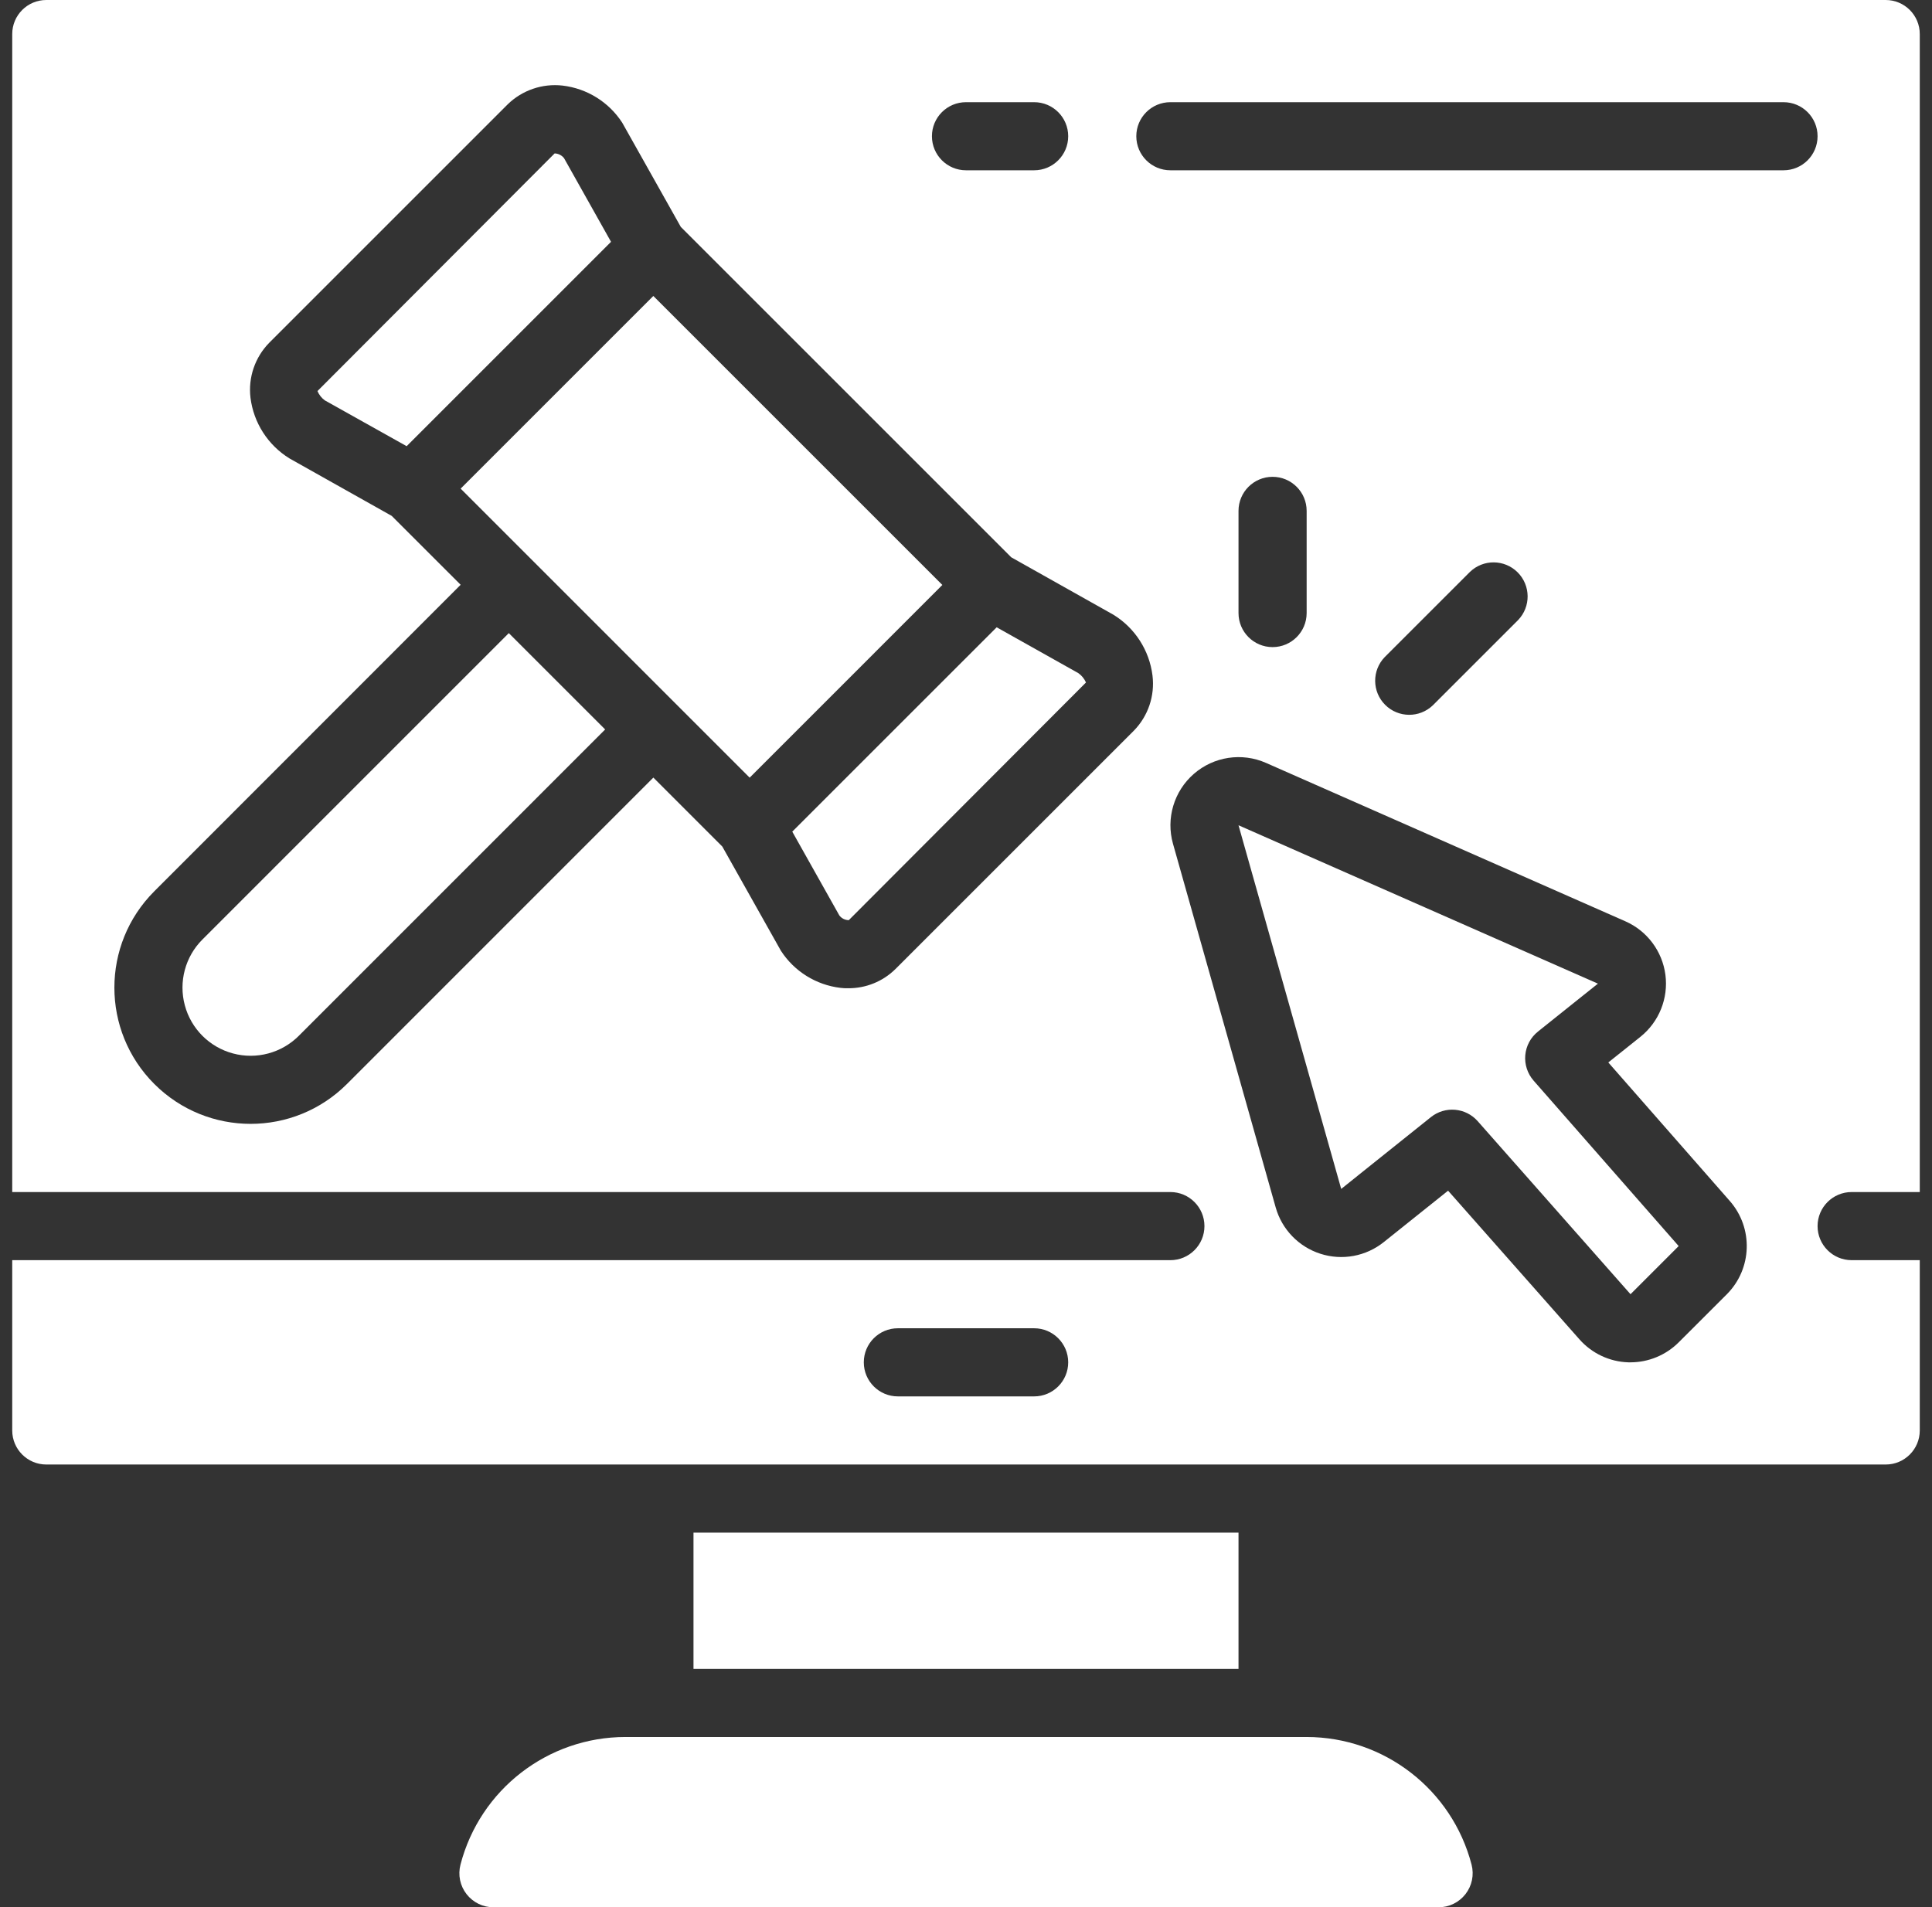 <?xml version="1.0" encoding="UTF-8"?>
<svg xmlns="http://www.w3.org/2000/svg" width="79" height="78" viewBox="0 0 79 78" fill="none">
  <rect x="0" y="0" width="79" height="78" fill="#333333" stroke="none"/>
  <g clip-path="url(#clip0_37_1080)">
    <path d="M62.369 43.152C62.403 42.773 62.59 42.424 62.888 42.187L65.338 40.227L50.643 33.75L54.842 48.622L58.51 45.686C59.09 45.222 59.932 45.295 60.423 45.851L66.672 52.928L68.641 50.959L62.709 44.193C62.459 43.907 62.336 43.531 62.369 43.152Z" fill="white"></path>
    <path d="M44.096 27.53L40.754 25.654L36.575 29.832L32.396 34.011L34.321 37.438C34.413 37.559 34.556 37.63 34.707 37.631L44.406 27.911C44.339 27.759 44.232 27.627 44.096 27.53Z" fill="white"></path>
    <path d="M25.571 71.036C22.398 71.039 19.627 73.185 18.829 76.256C18.72 76.675 18.811 77.121 19.077 77.462C19.343 77.804 19.752 78.003 20.185 78H58.816C59.249 78.003 59.658 77.804 59.924 77.462C60.19 77.121 60.282 76.675 60.173 76.256C59.373 73.185 56.602 71.04 53.429 71.036H25.571Z" fill="white"></path>
    <path d="M28.357 62.678H50.643V68.25H28.357V62.678Z" fill="white"></path>
    <path d="M8.278 38.421C7.574 39.124 7.299 40.15 7.557 41.112C7.814 42.074 8.565 42.825 9.527 43.082C10.488 43.34 11.514 43.065 12.218 42.361L24.745 29.832L20.805 25.892L8.278 38.421Z" fill="white"></path>
    <path d="M38.533 23.922L26.715 12.104L18.836 19.983L30.654 31.803L34.594 27.863L38.533 23.922Z" fill="white"></path>
    <path d="M23.064 6.469C22.976 6.356 22.844 6.286 22.701 6.275H22.678L12.981 15.993C13.045 16.145 13.15 16.278 13.284 16.375L16.628 18.247L24.985 9.889L23.064 6.469Z" fill="white"></path>
    <path d="M77.107 0H1.893C1.124 0 0.5 0.624 0.5 1.393V48.75H47.857C48.626 48.75 49.25 49.374 49.25 50.143C49.25 50.912 48.626 51.536 47.857 51.536H0.5V58.5C0.5 59.269 1.124 59.893 1.893 59.893H77.107C77.876 59.893 78.5 59.269 78.5 58.5V51.536H75.714C74.945 51.536 74.321 50.912 74.321 50.143C74.321 49.374 74.945 48.75 75.714 48.75H78.5V1.393C78.5 0.624 77.876 0 77.107 0ZM42.286 57.107H36.714C35.945 57.107 35.321 56.483 35.321 55.714C35.321 54.945 35.945 54.321 36.714 54.321H42.286C43.055 54.321 43.679 54.945 43.679 55.714C43.679 56.483 43.055 57.107 42.286 57.107ZM39.5 4.179H42.286C43.055 4.179 43.679 4.802 43.679 5.571C43.679 6.341 43.055 6.964 42.286 6.964H39.5C38.731 6.964 38.107 6.341 38.107 5.571C38.107 4.802 38.731 4.179 39.5 4.179ZM46.364 29.881L36.614 39.631C36.098 40.14 35.401 40.422 34.676 40.415C34.575 40.415 34.473 40.415 34.369 40.4C33.37 40.282 32.477 39.726 31.931 38.882L29.535 34.62L26.716 31.8L14.189 44.329C12.014 46.505 8.486 46.506 6.31 44.331C4.133 42.155 4.133 38.627 6.308 36.451L18.836 23.915L16.018 21.098L11.839 18.749C10.957 18.206 10.369 17.291 10.242 16.263C10.144 15.437 10.427 14.611 11.009 14.018L20.759 4.268C21.354 3.688 22.179 3.406 23.004 3.5C24.003 3.618 24.897 4.174 25.443 5.018L27.839 9.281L41.35 22.791L45.528 25.14C46.411 25.683 46.999 26.599 47.126 27.627C47.228 28.455 46.947 29.285 46.364 29.881ZM70.612 52.929L68.641 54.898C68.118 55.42 67.409 55.713 66.671 55.714H66.585C65.817 55.691 65.093 55.35 64.584 54.774L59.213 48.694L56.583 50.797C55.854 51.381 54.881 51.56 53.992 51.274C53.103 50.989 52.416 50.277 52.163 49.378L47.964 34.507C47.671 33.469 48.004 32.355 48.818 31.647C49.632 30.939 50.781 30.765 51.768 31.2L66.46 37.677C67.351 38.069 67.972 38.899 68.099 39.864C68.225 40.83 67.838 41.791 67.079 42.4L65.764 43.45L70.736 49.12C71.701 50.226 71.647 51.889 70.612 52.929ZM50.643 25.071V20.893C50.643 20.124 51.267 19.5 52.036 19.5C52.805 19.5 53.429 20.124 53.429 20.893V25.071C53.429 25.841 52.805 26.464 52.036 26.464C51.267 26.464 50.643 25.841 50.643 25.071ZM56.622 26.872L60.105 23.39C60.651 22.862 61.52 22.87 62.057 23.407C62.594 23.945 62.602 24.813 62.074 25.36L58.592 28.842C58.045 29.37 57.177 29.362 56.639 28.825C56.102 28.288 56.094 27.419 56.622 26.872ZM72.929 6.964H47.857C47.088 6.964 46.464 6.341 46.464 5.571C46.464 4.802 47.088 4.179 47.857 4.179H72.929C73.698 4.179 74.321 4.802 74.321 5.571C74.321 6.341 73.698 6.964 72.929 6.964Z" fill="white"></path>
  </g>
  <defs>
    <clipPath id="clip0_37_1080">
      <rect width="78" height="78" fill="white" transform="translate(0.5)"></rect>
    </clipPath>
  </defs>
</svg>

